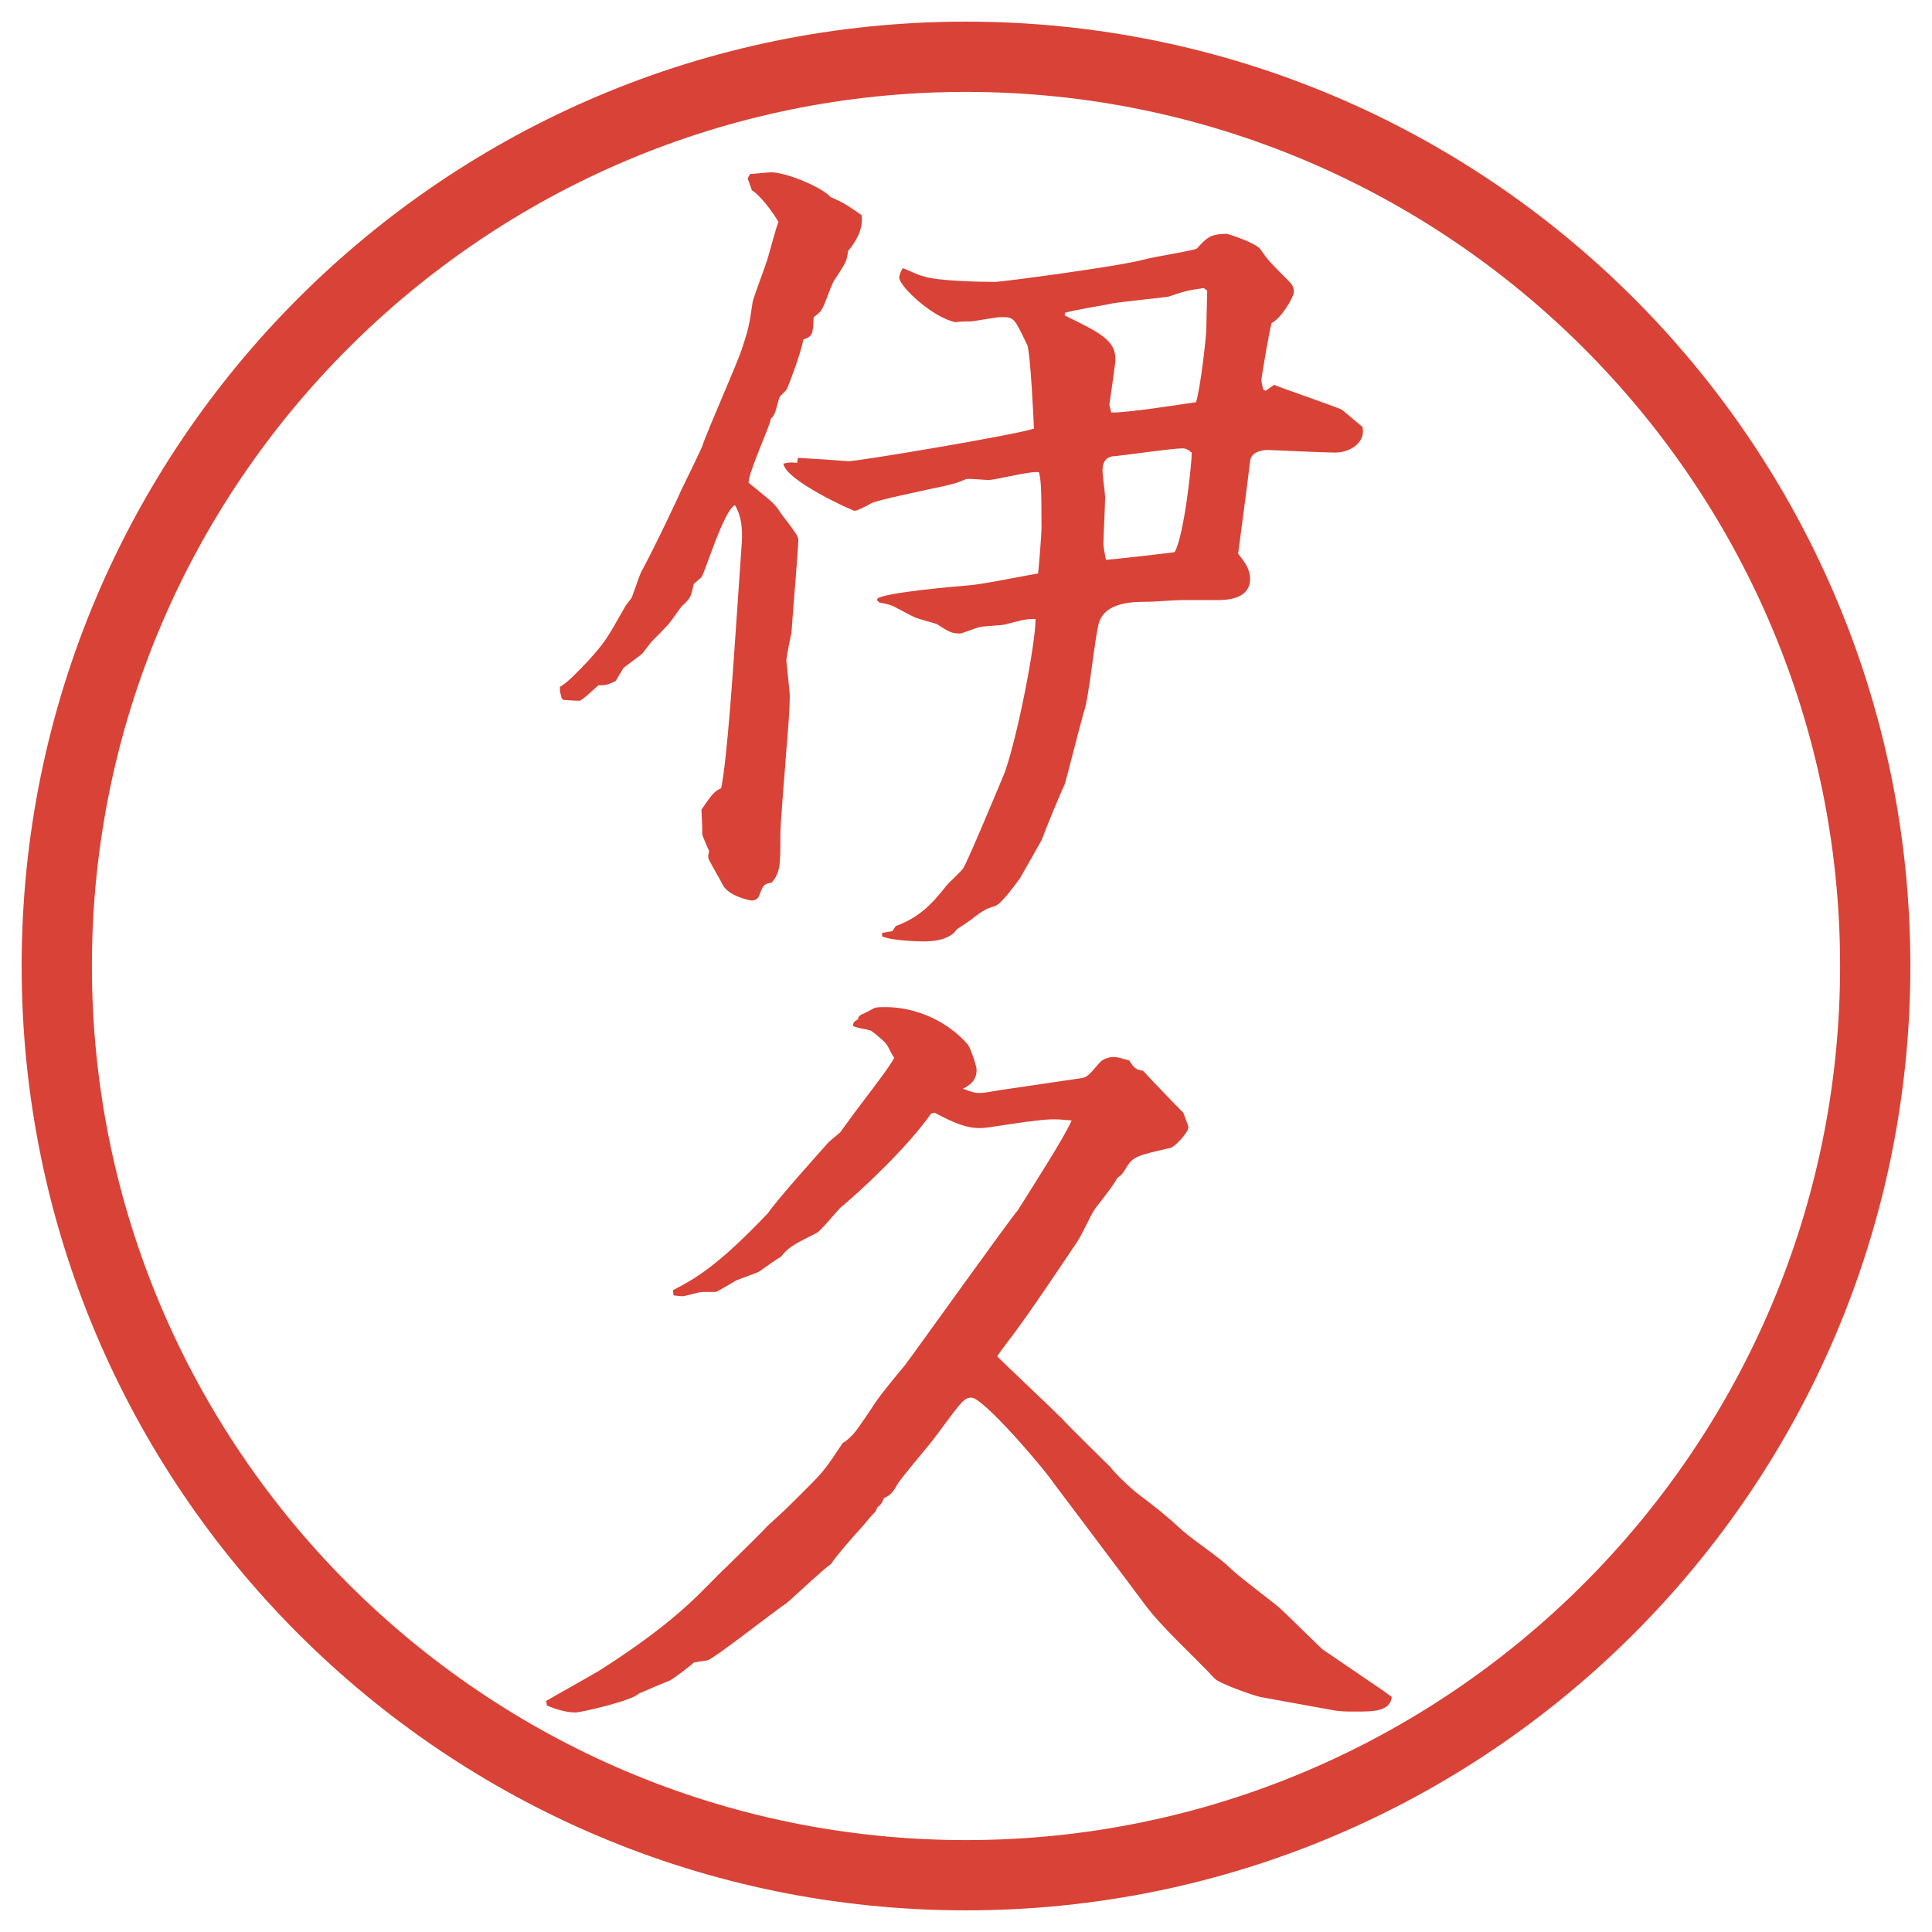 <?xml version="1.0" encoding="UTF-8"?>
<svg id="_レイヤー_1" data-name="レイヤー_1" xmlns="http://www.w3.org/2000/svg" version="1.1" viewBox="0 0 27.496 27.496">
  <!-- Generator: Adobe Illustrator 29.0.1, SVG Export Plug-In . SVG Version: 2.1.0 Build 192)  -->
  <g id="_楕円形_1" data-name="楕円形_1">
    <path d="M13.748,1.308c6.859,0,12.44,5.581,12.44,12.44s-5.581,12.44-12.44,12.44S1.308,20.607,1.308,13.748,6.889,1.308,13.748,1.308M13.748.308C6.325.308.308,6.325.308,13.748s6.017,13.44,13.44,13.44,13.44-6.017,13.44-13.44S21.171.308,13.748.308h0Z" fill="#d94236"/>
  </g>
  <g>
    <path d="M7.965,9.775c.11-.049.293-.256.391-.354.256-.281.281-.33.537-.781.012-.024.024-.037.098-.134.037-.098.11-.317.134-.366.183-.33.562-1.135.574-1.172.049-.098.256-.525.293-.61.073-.232.513-1.208.574-1.416.098-.293.098-.33.146-.647.024-.098.183-.513.208-.598.037-.122.122-.452.159-.537-.073-.134-.269-.391-.378-.452l-.061-.171.037-.061c.049,0,.256-.024.293-.024.22,0,.72.208.854.354.146.061.232.11.439.256.024.195-.073.366-.195.513-.012.146-.037.171-.195.415-.037.049-.134.342-.171.403-.012.024-.037.061-.122.122-.012.244-.012.269-.146.317-.049.244-.232.708-.244.72l-.085.085c-.024.024-.061.22-.085.256-.012.024-.024.049-.049.061,0,.085-.317.757-.317.916.33.269.366.293.439.403.012.037.269.33.269.403,0,.134-.085,1.111-.098,1.331-.024.098-.061.293-.073.391,0,.024.049.439.049.513,0,.159-.024.488-.049.769-.012.195-.085,1.025-.085,1.196,0,.439,0,.537-.122.684-.122.024-.122.037-.183.195-.024.049-.073.061-.098.061-.049,0-.342-.073-.415-.22-.024-.049-.171-.305-.195-.354s-.012-.073,0-.134c-.012-.012-.098-.22-.098-.232,0-.073,0-.11-.012-.354.159-.232.183-.256.281-.305.085-.415.171-1.709.22-2.429l.073-1.062c.012-.183,0-.378-.098-.537-.159.073-.427.964-.476,1.025-.037.037-.085.073-.11.098-.037.171-.037.195-.171.317-.024.024-.146.208-.171.232-.024.037-.22.232-.256.269-.024.024-.11.146-.134.171-.037.037-.232.171-.269.208-.037.061-.061.098-.11.183-.122.061-.159.061-.244.061-.049.037-.22.208-.269.22-.037,0-.061,0-.232-.012l-.024-.024-.024-.098v-.061ZM11.359,6.516l.391.024.317.024c.085.012,2.404-.378,2.648-.464,0-.024-.049-1.111-.098-1.196-.183-.378-.183-.391-.365-.391-.074,0-.33.049-.428.061-.049,0-.171,0-.22.012-.33-.061-.806-.513-.806-.635,0-.049.037-.11.049-.134.049.012.244.11.281.11.183.073.818.085,1.038.085.086,0,1.757-.22,2.111-.317.123-.037.745-.134.758-.159.134-.146.183-.208.427-.208.134.037.427.146.476.22.11.159.135.183.403.452.062.061.073.098.073.159s-.171.366-.317.439c-.036.134-.11.574-.146.806,0,.037.024.11.024.134l.037.024.121-.085c.146.061.83.293.965.354.049.037.244.208.293.244.049.22-.171.366-.391.366-.146,0-.939-.037-.952-.037-.11,0-.244.037-.257.159-.023.22-.146,1.123-.17,1.318.109.134.17.232.17.354,0,.305-.354.305-.476.305h-.501c-.072,0-.402.024-.463.024-.221,0-.611,0-.709.293-.061.195-.146,1.111-.219,1.282-.049.171-.257.989-.27,1.025-.061.122-.267.623-.329.793l-.159.281-.146.256c-.061.085-.28.391-.366.403-.122.037-.159.061-.293.159-.037.037-.208.146-.244.171-.11.171-.403.171-.476.171-.085,0-.464-.012-.586-.073v-.049l.146-.024.049-.073c.378-.134.574-.391.72-.574.037-.049.22-.208.244-.256.073-.122.525-1.208.586-1.355.183-.513.439-1.831.439-2.185-.11,0-.135,0-.416.073-.049.024-.354.024-.402.049-.049.012-.232.085-.256.085-.122,0-.159-.024-.33-.134-.024-.012-.269-.073-.317-.098-.061-.024-.293-.159-.342-.171-.037-.012-.073-.024-.159-.037l-.037-.037.012-.024c.134-.085,1.123-.171,1.282-.183.195-.012.781-.134,1.001-.171.013-.098.049-.574.049-.647,0-.647-.013-.684-.036-.793-.11-.024-.611.11-.721.11-.049,0-.281-.024-.317-.012-.146.061-.183.073-.537.146-.159.037-.696.146-.806.195-.037.024-.208.11-.244.11-.024,0-.977-.427-1.013-.671.049-.012.085-.024.195-.012l.012-.073ZM17.133,4.099c-.257.037-.281.049-.501.122-.049.012-.671.073-.806.098-.098.024-.574.098-.672.134v.037c.501.244.721.354.721.623,0,.073-.086.623-.086.647,0,.012.025.098.025.11.195.012,1.037-.122,1.208-.146.062-.195.146-.928.146-1.05,0-.085.013-.464.013-.537l-.049-.037ZM16.717,7.858c.135-.232.244-1.257.244-1.416-.049-.037-.072-.061-.134-.061-.146,0-.817.098-.952.11-.073,0-.184.024-.184.208,0,.061.037.33.037.378,0,.11-.024.562-.024.659,0,.037.013.122.036.232.159-.012.904-.098.977-.11Z" fill="#d94236"/>
    <path d="M7.77,24.209c.122-.072.671-.378.769-.439,1.184-.756,1.465-1.159,1.807-1.477.159-.158.513-.5.562-.562.269-.244.305-.28.574-.55.244-.244.269-.28.513-.646.049-.024.085-.061.146-.122s.293-.415.317-.452c.11-.158.293-.378.415-.524.061-.073,1.562-2.173,1.611-2.21.306-.488.659-1.037.768-1.281-.267-.024-.304-.024-.683.024-.488.073-.549.085-.622.085-.208,0-.391-.085-.647-.219l-.049.012c-.33.477-1.025,1.123-1.294,1.343-.061.062-.269.317-.33.354-.366.183-.403.207-.513.342-.012,0-.256.17-.305.207-.037.024-.293.109-.342.135-.037.023-.244.146-.281.158h-.195c-.049,0-.232.061-.281.061-.037,0-.11-.012-.122-.012l-.012-.073c.305-.159.623-.329,1.355-1.099.122-.184.757-.891.867-1.014l.159-.134.134-.183c.073-.11.586-.758.635-.879-.049-.062-.085-.184-.146-.232-.061-.061-.183-.158-.195-.158-.037-.013-.208-.037-.244-.062,0-.049.012-.061.073-.098v-.024l.037-.037c.037-.012.171-.085.195-.098.037-.012.098-.012.159-.012.439,0,.891.208,1.172.537.037.049.122.305.122.354,0,.159-.098.221-.195.27.122.049.171.061.232.061.085,0,.11-.012.354-.049l1.074-.158c.11-.013.122-.037.293-.232.036-.037.11-.073.195-.073.049,0,.085.013.22.049.073.122.109.134.195.146.146.159.451.476.574.599.012.036.072.183.072.207,0,.073-.195.281-.256.293-.477.109-.537.122-.635.293-.049.073-.049.086-.122.135-.036.085-.269.378-.317.439-.086.134-.184.378-.281.512-.231.342-.597.892-.841,1.221-.024.037-.244.318-.269.367.134.134.794.756.927.891.073.086.671.672.684.684.073.098.244.256.342.342.366.281.415.317.684.562.183.159.524.378.696.55.098.098.586.463.684.549s.561.549.622.598l.843.574c.049.037.072.049.134.098-.024.207-.269.207-.513.207-.122,0-.232,0-.342-.023l-1.014-.184c-.109-.024-.598-.195-.658-.269-.27-.293-.758-.732-.989-1.05-.208-.281-1.257-1.672-1.293-1.721-.195-.281-1.013-1.221-1.172-1.221-.11,0-.146.061-.5.537-.085.121-.5.598-.562.707q-.073.146-.183.184c-.037.086-.049.098-.098.135l-.024.061c-.037.024-.171.195-.195.22-.159.171-.366.415-.439.524-.11.074-.537.477-.623.55-.183.122-.989.757-1.123.817-.037.013-.183.025-.208.037-.049.049-.293.232-.342.256-.073.025-.378.159-.439.184-.085.098-.818.269-.903.269-.146,0-.317-.062-.403-.098l-.012-.062Z" fill="#d94236"/>
  </g>
</svg>